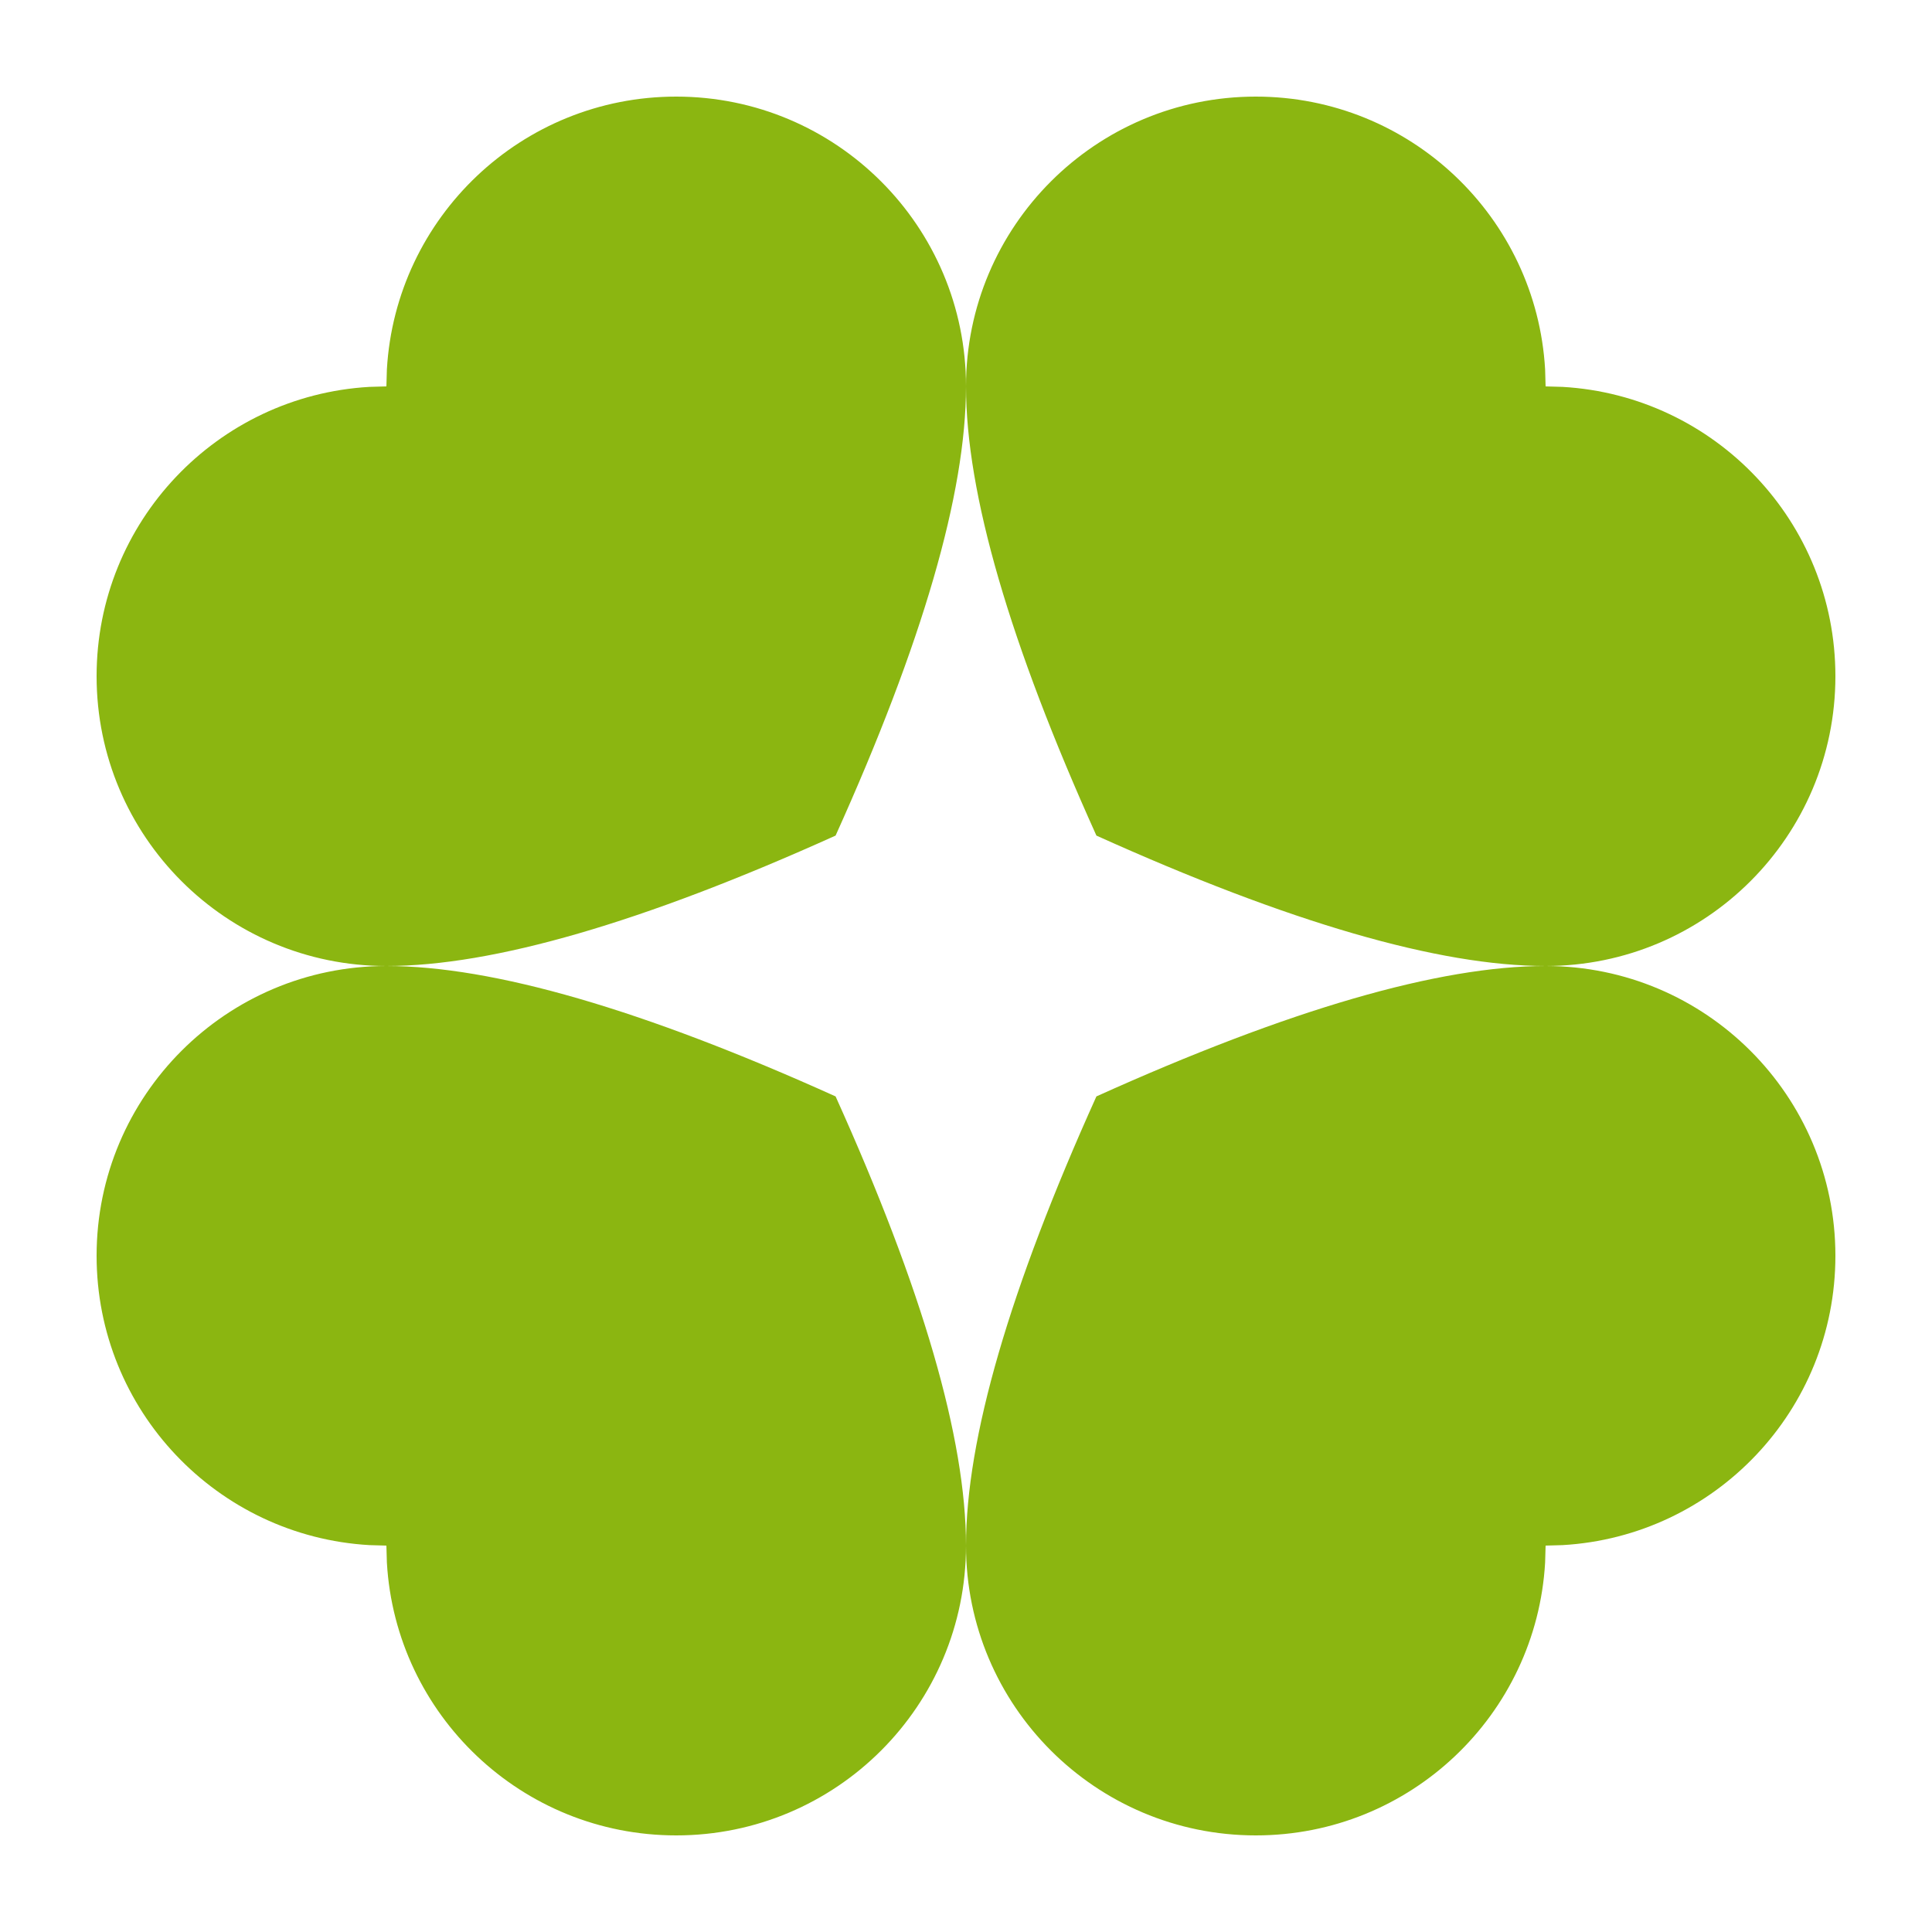 <svg width="20" height="20" viewBox="0 0 20 20" fill="none" xmlns="http://www.w3.org/2000/svg">
<path fill-rule="evenodd" clip-rule="evenodd" d="M4 10C5.105 10 6.655 10.45 8.65 11.35C9.55 13.345 10 14.895 10 16C10 17.657 8.657 19 7 19C5.402 19 4.096 17.751 4.005 16.176L4 16L3.824 15.995C2.249 15.904 1 14.598 1 13C1 11.343 2.343 10 4 10ZM16 10C17.657 10 19 11.343 19 13C19 14.598 17.751 15.904 16.176 15.995L16 16L15.995 16.176C15.904 17.751 14.598 19 13 19C11.343 19 10 17.657 10 16C10 14.895 10.45 13.345 11.35 11.35C13.345 10.45 14.895 10 16 10ZM7 1C8.657 1 10 2.343 10 4C10 5.105 9.55 6.655 8.65 8.65C6.655 9.55 5.105 10 4 10C2.343 10 1 8.657 1 7C1 5.402 2.249 4.096 3.824 4.005L4 4L4.005 3.824C4.096 2.249 5.402 1 7 1ZM13 1C14.598 1 15.904 2.249 15.995 3.824L16 4L16.176 4.005C17.751 4.096 19 5.402 19 7C19 8.657 17.657 10 16 10C14.895 10 13.345 9.55 11.35 8.65C10.45 6.655 10 5.105 10 4C10 2.343 11.343 1 13 1Z" fill="#8BB611"/>
</svg>
